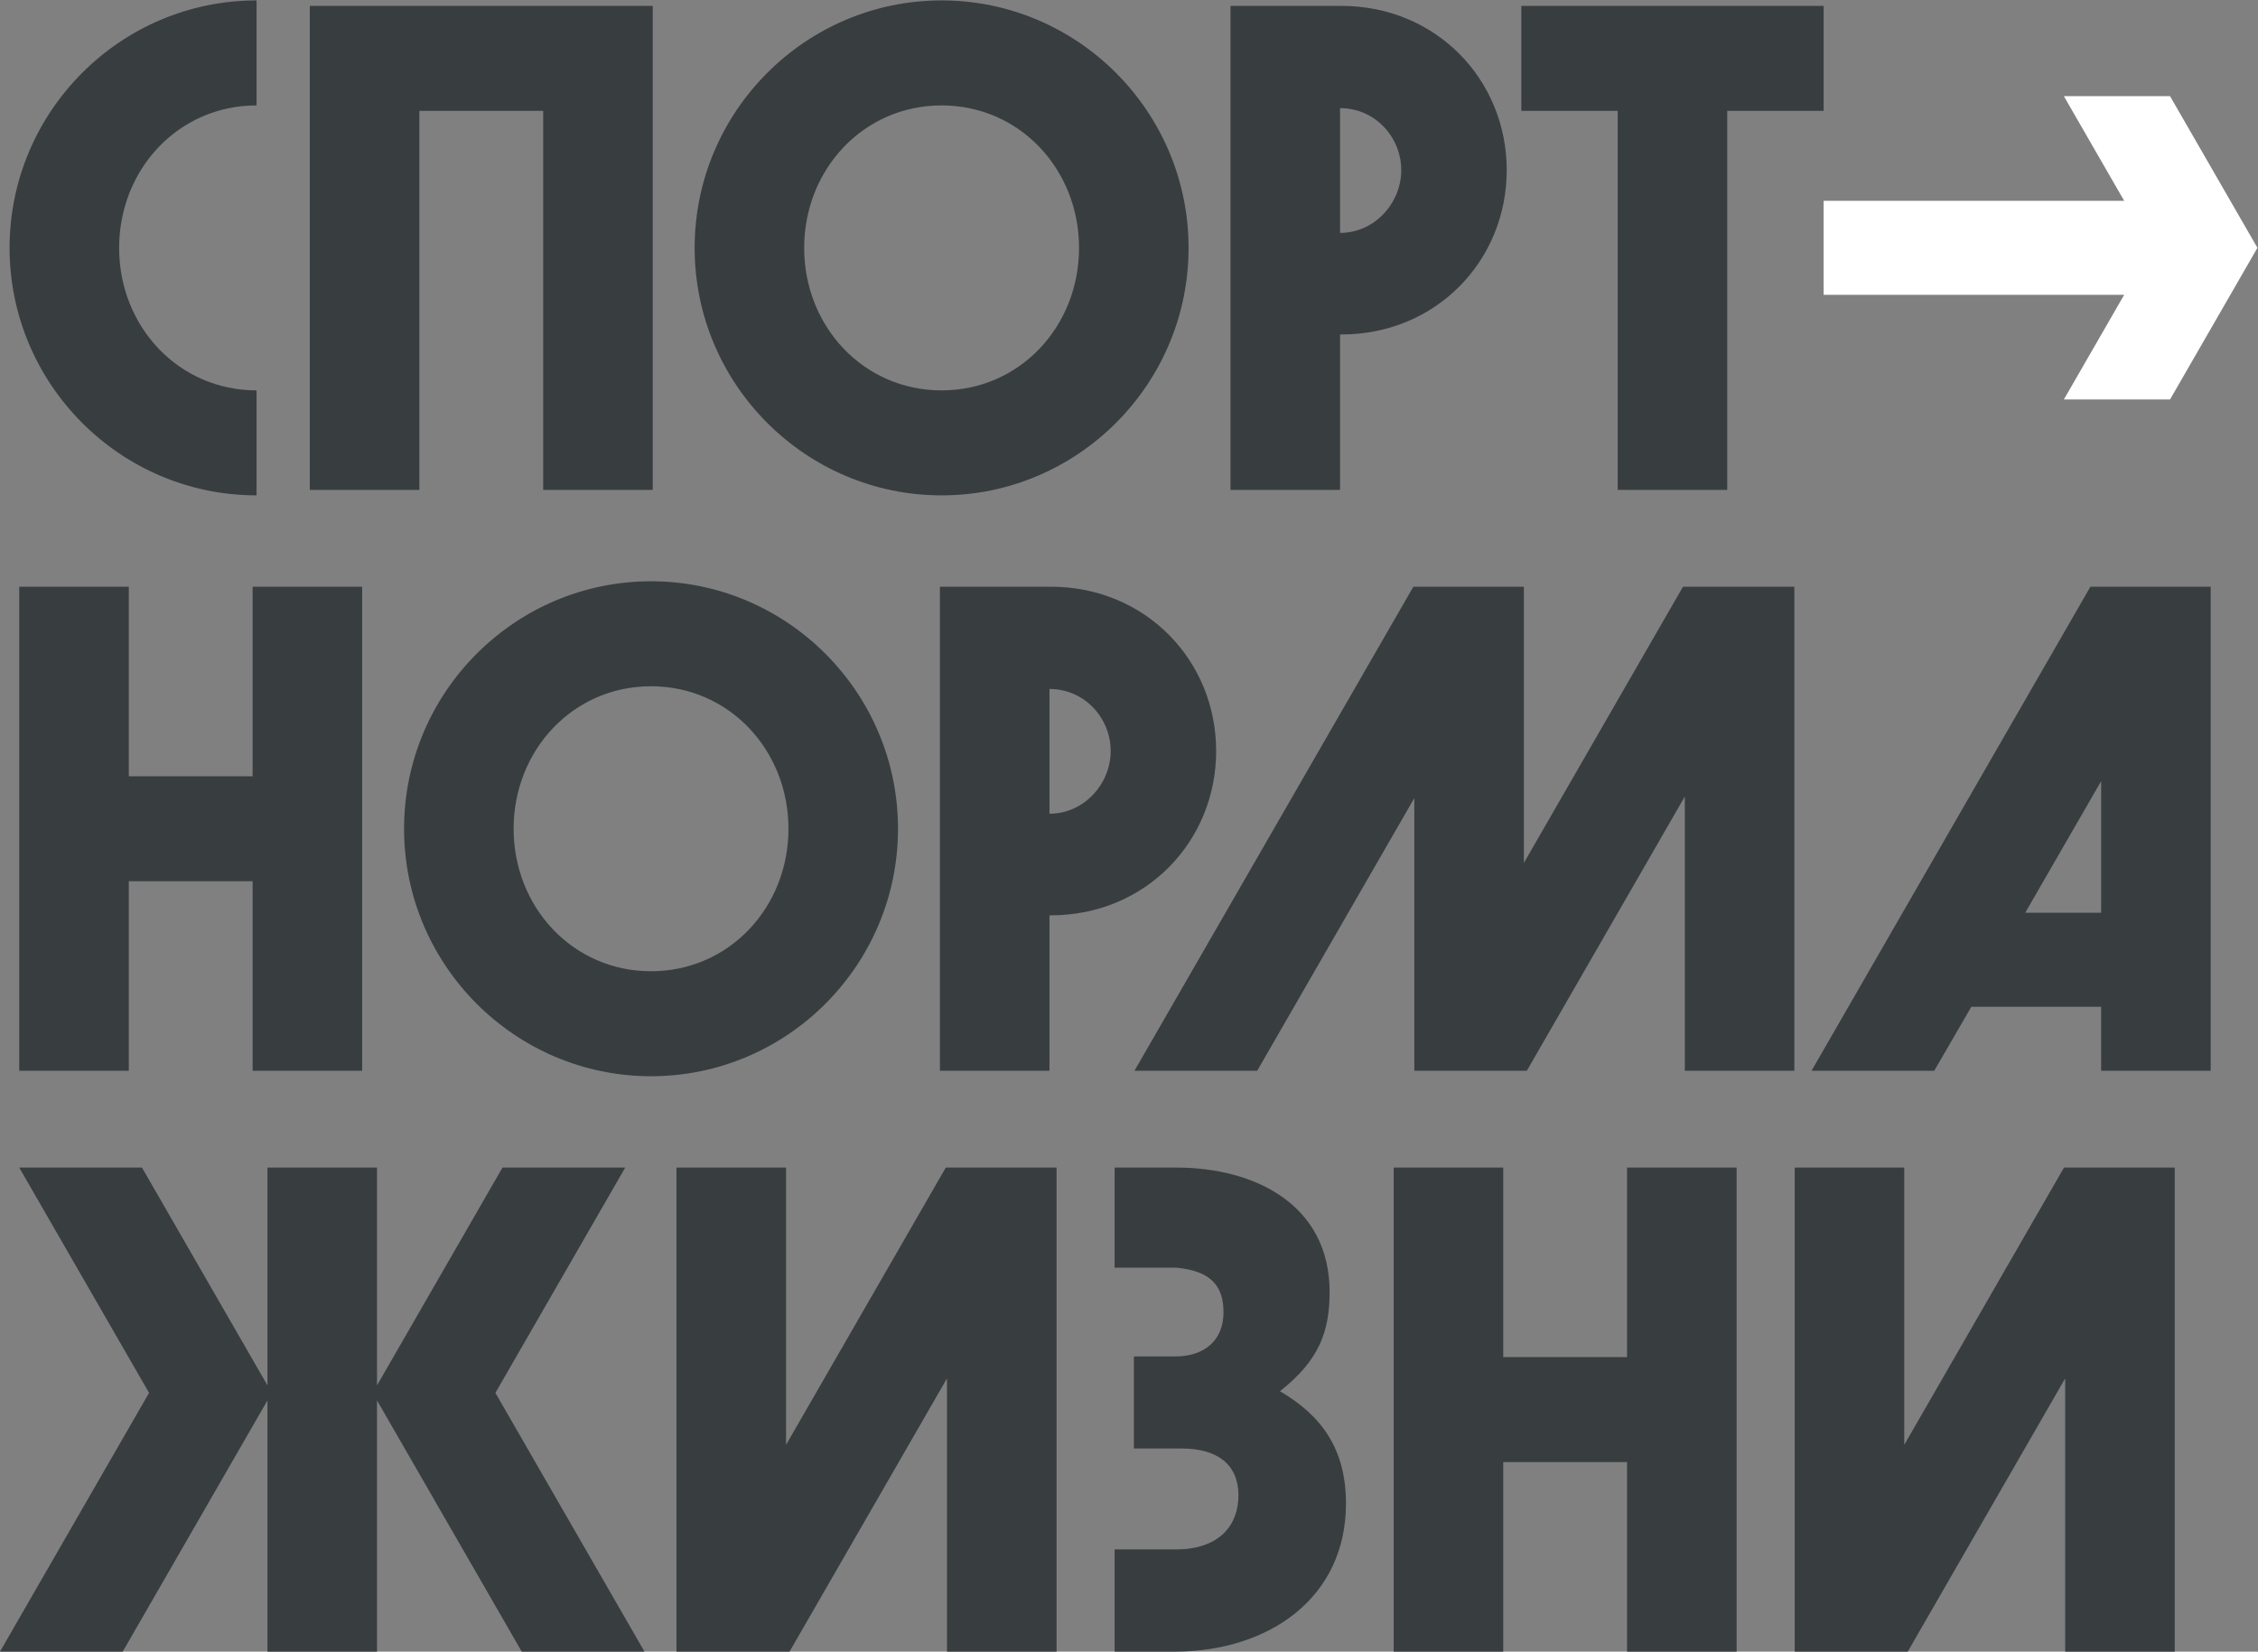 <?xml version="1.0" encoding="UTF-8" standalone="no"?>
<svg
   xmlns:dc="http://purl.org/dc/elements/1.1/"
   xmlns:cc="http://creativecommons.org/ns#"
   xmlns:rdf="http://www.w3.org/1999/02/22-rdf-syntax-ns#"
   xmlns:svg="http://www.w3.org/2000/svg"
   xmlns="http://www.w3.org/2000/svg"
   viewBox="0 0 305.585 223.514"
   height="223.514"
   width="305.585"
   xml:space="preserve"
   id="svg2"
   version="1.1"><rect x="0" y="0" width="305.585" height="223.514" fill="#808080" stroke="none"/><defs
     id="defs6" /><g
     transform="matrix(1.333,0,0,-1.333,-0.058,223.684)"
     id="g10"><g
       transform="scale(0.1)"
       id="g12"><path
         id="path14"
         style="fill:#383d40;fill-opacity:1;fill-rule:evenodd;stroke:none"
         d="m 10.16,1426.38 c 0,138.42 112.598,251.25 250.746,251.25 v -106.59 c -79.422,0 -139.527,-65.05 -139.527,-144.65 0,-79.61 60.098,-144.68 139.527,-144.68 v -106.57 c -138.148,0 -250.738,112.81 -250.738,251.25 z M 1544.97,1672.07 h 306.93 v -106.59 h -97.86 v -384.8 h -111.22 v 384.8 h -97.85 z M 1360.93,1441.6 c 35.21,0 62.15,30.46 62.15,63.67 0,33.22 -26.25,62.99 -62.15,62.99 z m 1.37,230.47 c 96.01,0 167.84,-74.73 167.84,-166.8 0,-92.04 -71.83,-166.79 -167.84,-166.79 h -1.37 v -157.8 H 1249.7 v 491.39 z M 956.41,1281.71 c 79.44,0 139.54,65.06 139.54,144.67 0,79.58 -60.1,144.65 -139.54,144.65 -79.426,0 -139.531,-65.07 -139.531,-144.65 0,-79.61 60.098,-144.68 139.531,-144.68 z m 0,395.91 c 138.16,0 250.74,-112.84 250.74,-251.25 0,-138.42 -112.58,-251.24 -250.74,-251.24 -138.137,0 -250.726,112.82 -250.726,251.25 0,138.4 112.589,251.24 250.726,251.24 z M 314.973,1180.68 v 491.39 H 663.145 V 1180.68 H 551.906 v 384.8 H 426.191 v -384.8 H 314.98 Z M 2133.66,751.387 v 133.652 l -77.1,-133.652 z m -10.9,331.013 h 122.1 V 590.977 h -111.2 v 64.953 h -131.82 l -37.65,-64.953 H 1839.61 Z M 1065.92,851.91 c 35.22,0 62.15,30.449 62.15,63.676 0,33.223 -26.23,62.984 -62.15,62.984 z m 169.22,63.676 c 0,-92.047 -71.84,-166.816 -167.85,-166.816 h -1.37 V 590.969 H 954.691 V 1082.4 h 112.599 c 96.01,0 167.85,-74.76 167.85,-166.81 z M 661.406,692.004 c 79.446,0 139.535,65.062 139.535,144.664 0,79.59 -60.086,144.668 -139.535,144.668 -79.422,0 -139.515,-65.078 -139.515,-144.676 0,-79.597 60.089,-144.66 139.515,-144.66 z m 0,395.906 c 138.149,0 250.739,-112.797 250.739,-251.246 0,-138.414 -112.582,-251.238 -250.739,-251.238 -138.148,0 -250.73,112.824 -250.73,251.246 0,138.441 112.582,251.248 250.73,251.248 z m 886.154,-285.945 161.55,280.425 113.08,0.01 V 590.977 H 1710.97 V 869.41 L 1550.56,590.977 H 1436.34 V 867.832 L 1276.82,590.977 h -124.6 l 283.16,491.423 h 112.18 V 801.977 Z M 256.898,889.957 V 1082.4 H 368.125 V 590.977 H 256.898 V 783.383 H 131.203 V 590.977 H 19.977 V 1082.4 H 131.203 V 889.961 Z M 1299.94,265.621 c 41.44,-24.223 67,-57.863 67,-113.93 0,-96.179 -78.28,-149.597 -171.99,-150.418 h -62.88 V 105.039 h 62.88 c 43.69,0.293 62.84,24.684 62.84,54.953 0,31.156 -21.4,47.488 -57.31,47.488 h -48.83 v 93.45 h 41.9 c 29.73,0 49.06,16.328 49.06,44.695 0,25.652 -11.38,41.984 -47.66,45.406 h -62.88 v 101.657 h 62.88 c 79.44,0 155.4,-37.688 155.4,-126.301 0,-40.817 -11.04,-69.61 -50.4,-100.766 z M 798.473,211.172 960.66,492.684 1073.1,492.688 V 1.277 L 961.883,1.273 V 278.695 L 802.035,1.273 H 687.246 V 492.684 l 111.227,0.004 V 211.176 Z M 2095.94,492.688 h 112.43 V 1.277 L 2097.15,1.273 V 278.695 L 1937.3,1.273 H 1822.53 V 492.684 l 111.21,0.004 V 211.176 Z m -443.62,-192.43 v 192.426 l 111.23,0.004 V 1.277 L 1652.32,1.273 V 193.684 H 1526.6 V 1.281 H 1415.38 V 492.691 H 1526.6 V 300.266 h 125.71 z M 635.199,492.688 503.395,263.961 654.746,1.281 H 530.141 L 383.199,256.324 V 1.281 H 271.984 V 256.324 L 125.031,1.281 H 0.434 L 151.781,263.961 19.969,492.695 144.57,492.691 271.992,271.547 V 492.691 H 383.199 V 271.547 l 127.406,221.144 h 124.594 v -0.003" /><path
         id="path16"
         style="fill:#ffffff;fill-opacity:1;fill-rule:evenodd;stroke:none"
         d="m 2292.32,1426.45 -88.73,-153.97 h -107.8 l 61.23,106.25 h -305.13 v 95.47 h 305.13 l -61.23,106.23 h 107.8 l 88.73,-153.98" /></g></g></svg>